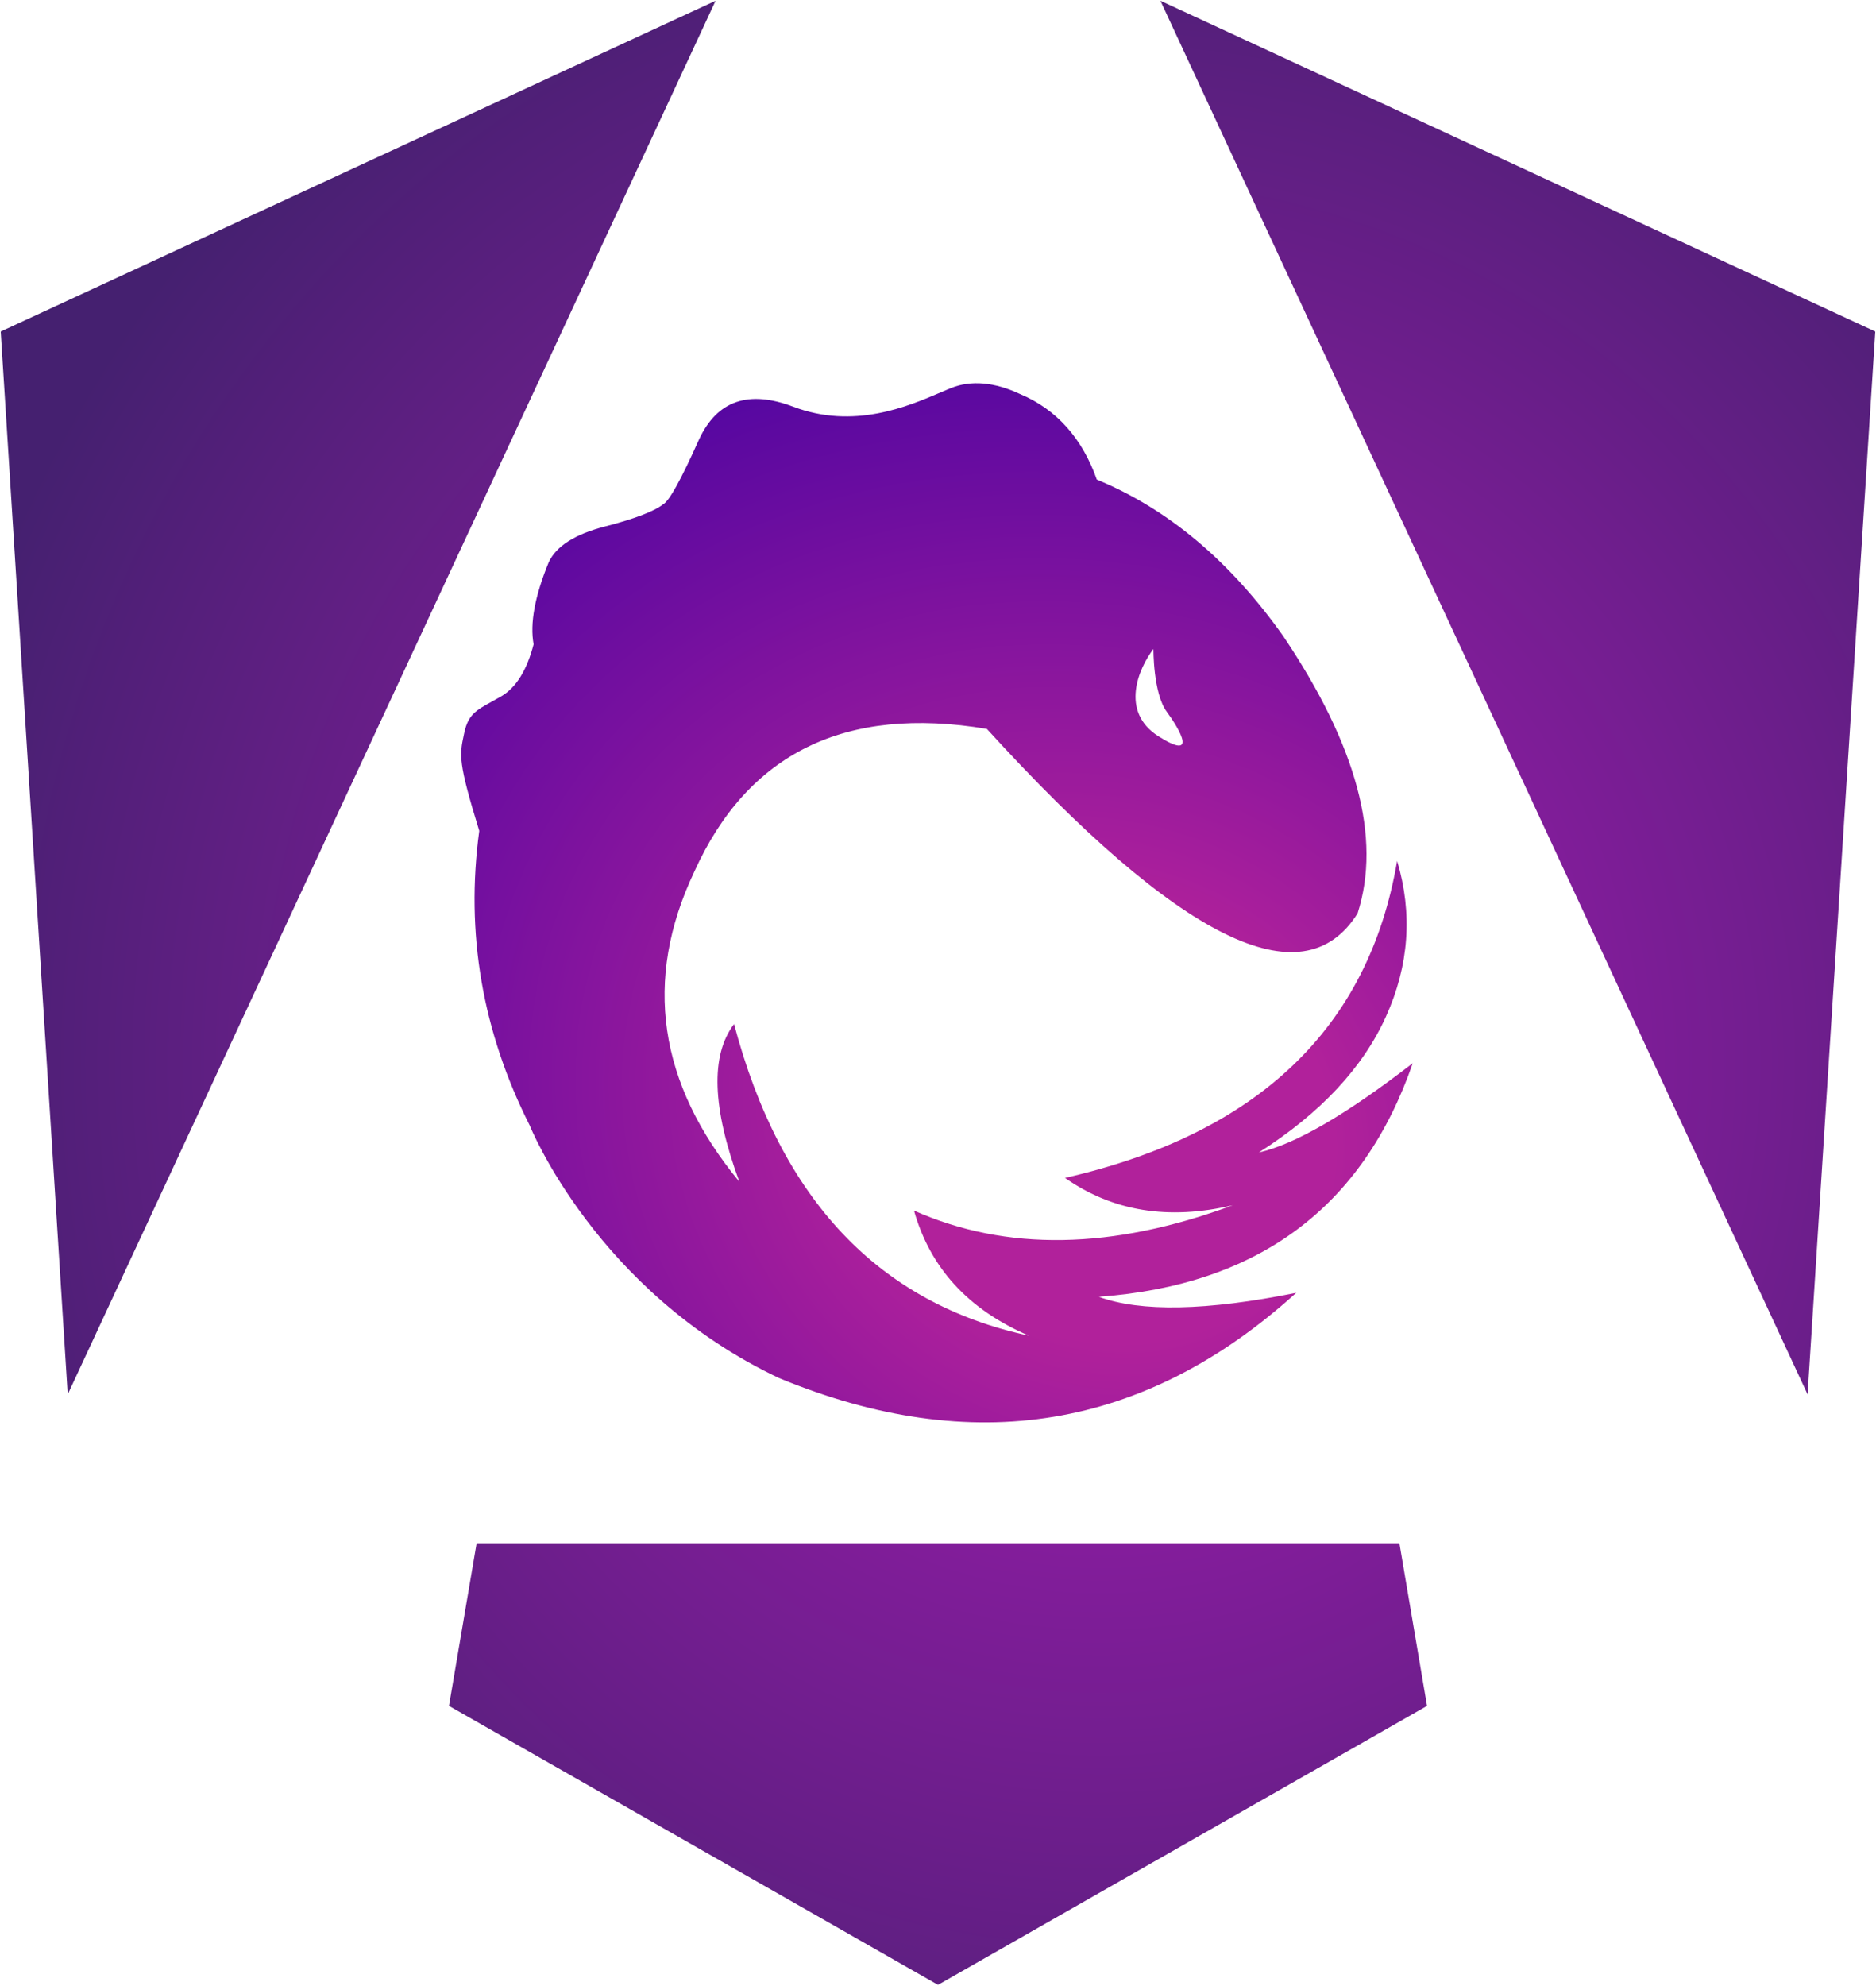 <svg width="756" height="800" xmlns="http://www.w3.org/2000/svg" fill="none">
<defs>
<radialGradient id="a" cx="0" cy="0" r="1" gradientTransform="matrix(0 507.226 -479.575 0 442.986 427.936)" gradientUnits="userSpaceOnUse">
<stop stop-color="#aa1bb6"/>
<stop offset="1" stop-color="#452070"/>
</radialGradient>
<radialGradient id="b" cx="0" cy="0" r="1" gradientTransform="matrix(314 157 -140.103 280.207 441.999 454.498)" gradientUnits="userSpaceOnUse">
<stop offset=".271" stop-color="#b1219b"/>
<stop offset="1" stop-color="#5306A1"/>
</radialGradient>
</defs>
<path fill="url(#a)" d="M755.711 133.574L728.434 561.8L467.628 0.294L755.711 133.574ZM575.068 687.292L378.002 799.706L180.932 687.292L192.072 621.774H563.941L575.068 687.292ZM27.288 561.8L0.289 133.574L288.373 0.294L27.288 561.8Z"/>
<path fill="url(#b)" fill-rule="evenodd" d="M563.018 346.856L562.991 347.047C551.458 414.287 506.854 456.796 429.181 474.573C448.39 488.043 470.821 491.692 496.792 485.587C448.298 503.578 405.516 504.244 368.328 487.744C374.87 510.914 390.212 527.626 414.589 538.135C354.169 525.155 314.549 483.295 295.815 412.591C286.25 425.22 286.974 446.28 297.944 476.118C265.23 436.493 259.129 394.837 279.771 351.252C301.408 303.349 340.71 284.155 397.697 293.68C475.058 378.604 524.931 403.403 547.092 367.979C556.788 337.68 546.82 300.408 517.125 256.295C495.801 226.159 470.688 205.023 441.997 193.223C436.123 176.54 425.673 164.858 411.009 158.744C400.794 153.979 391.348 153.048 383.078 156.415C381.734 156.968 380.395 157.533 379.061 158.109C365.894 163.75 344.02 173.121 319.662 163.866C301.638 157.018 288.988 161.409 281.71 177.036C274.542 193.061 269.739 201.762 267.303 203.141C263.596 206.031 255.713 209.044 243.72 212.138C231.728 215.233 224.207 220.009 221.155 226.463C215.527 240.144 213.488 251.184 215.038 259.583C212.337 270.004 207.991 277.04 202.012 280.53C200.699 281.291 199.378 282.036 198.046 282.764C191.781 286.222 188.645 287.952 187.074 295.337L186.946 295.938C185.168 304.255 184.579 307.006 193.133 334.737C187.549 375.867 194.329 415.487 213.467 453.433C213.443 453.387 240.225 520.317 313.908 555.205C391.953 587.493 461.44 576.048 522.37 520.869C486.271 528.15 459.704 528.652 442.789 522.48C507.125 517.784 549.222 486.397 569.316 428.358C542.561 449.028 521.844 461.079 507.304 464.323C532.213 448.443 549.252 430.13 558.545 409.524C567.839 388.919 569.33 368.029 563.018 346.856ZM464.812 261.476C458.935 269.069 451.124 286.741 466.893 296.683C482.662 306.626 475.636 294.18 470.152 286.715C464.667 279.25 464.812 261.476 464.812 261.476Z" clip-rule="evenodd"/>
</svg>